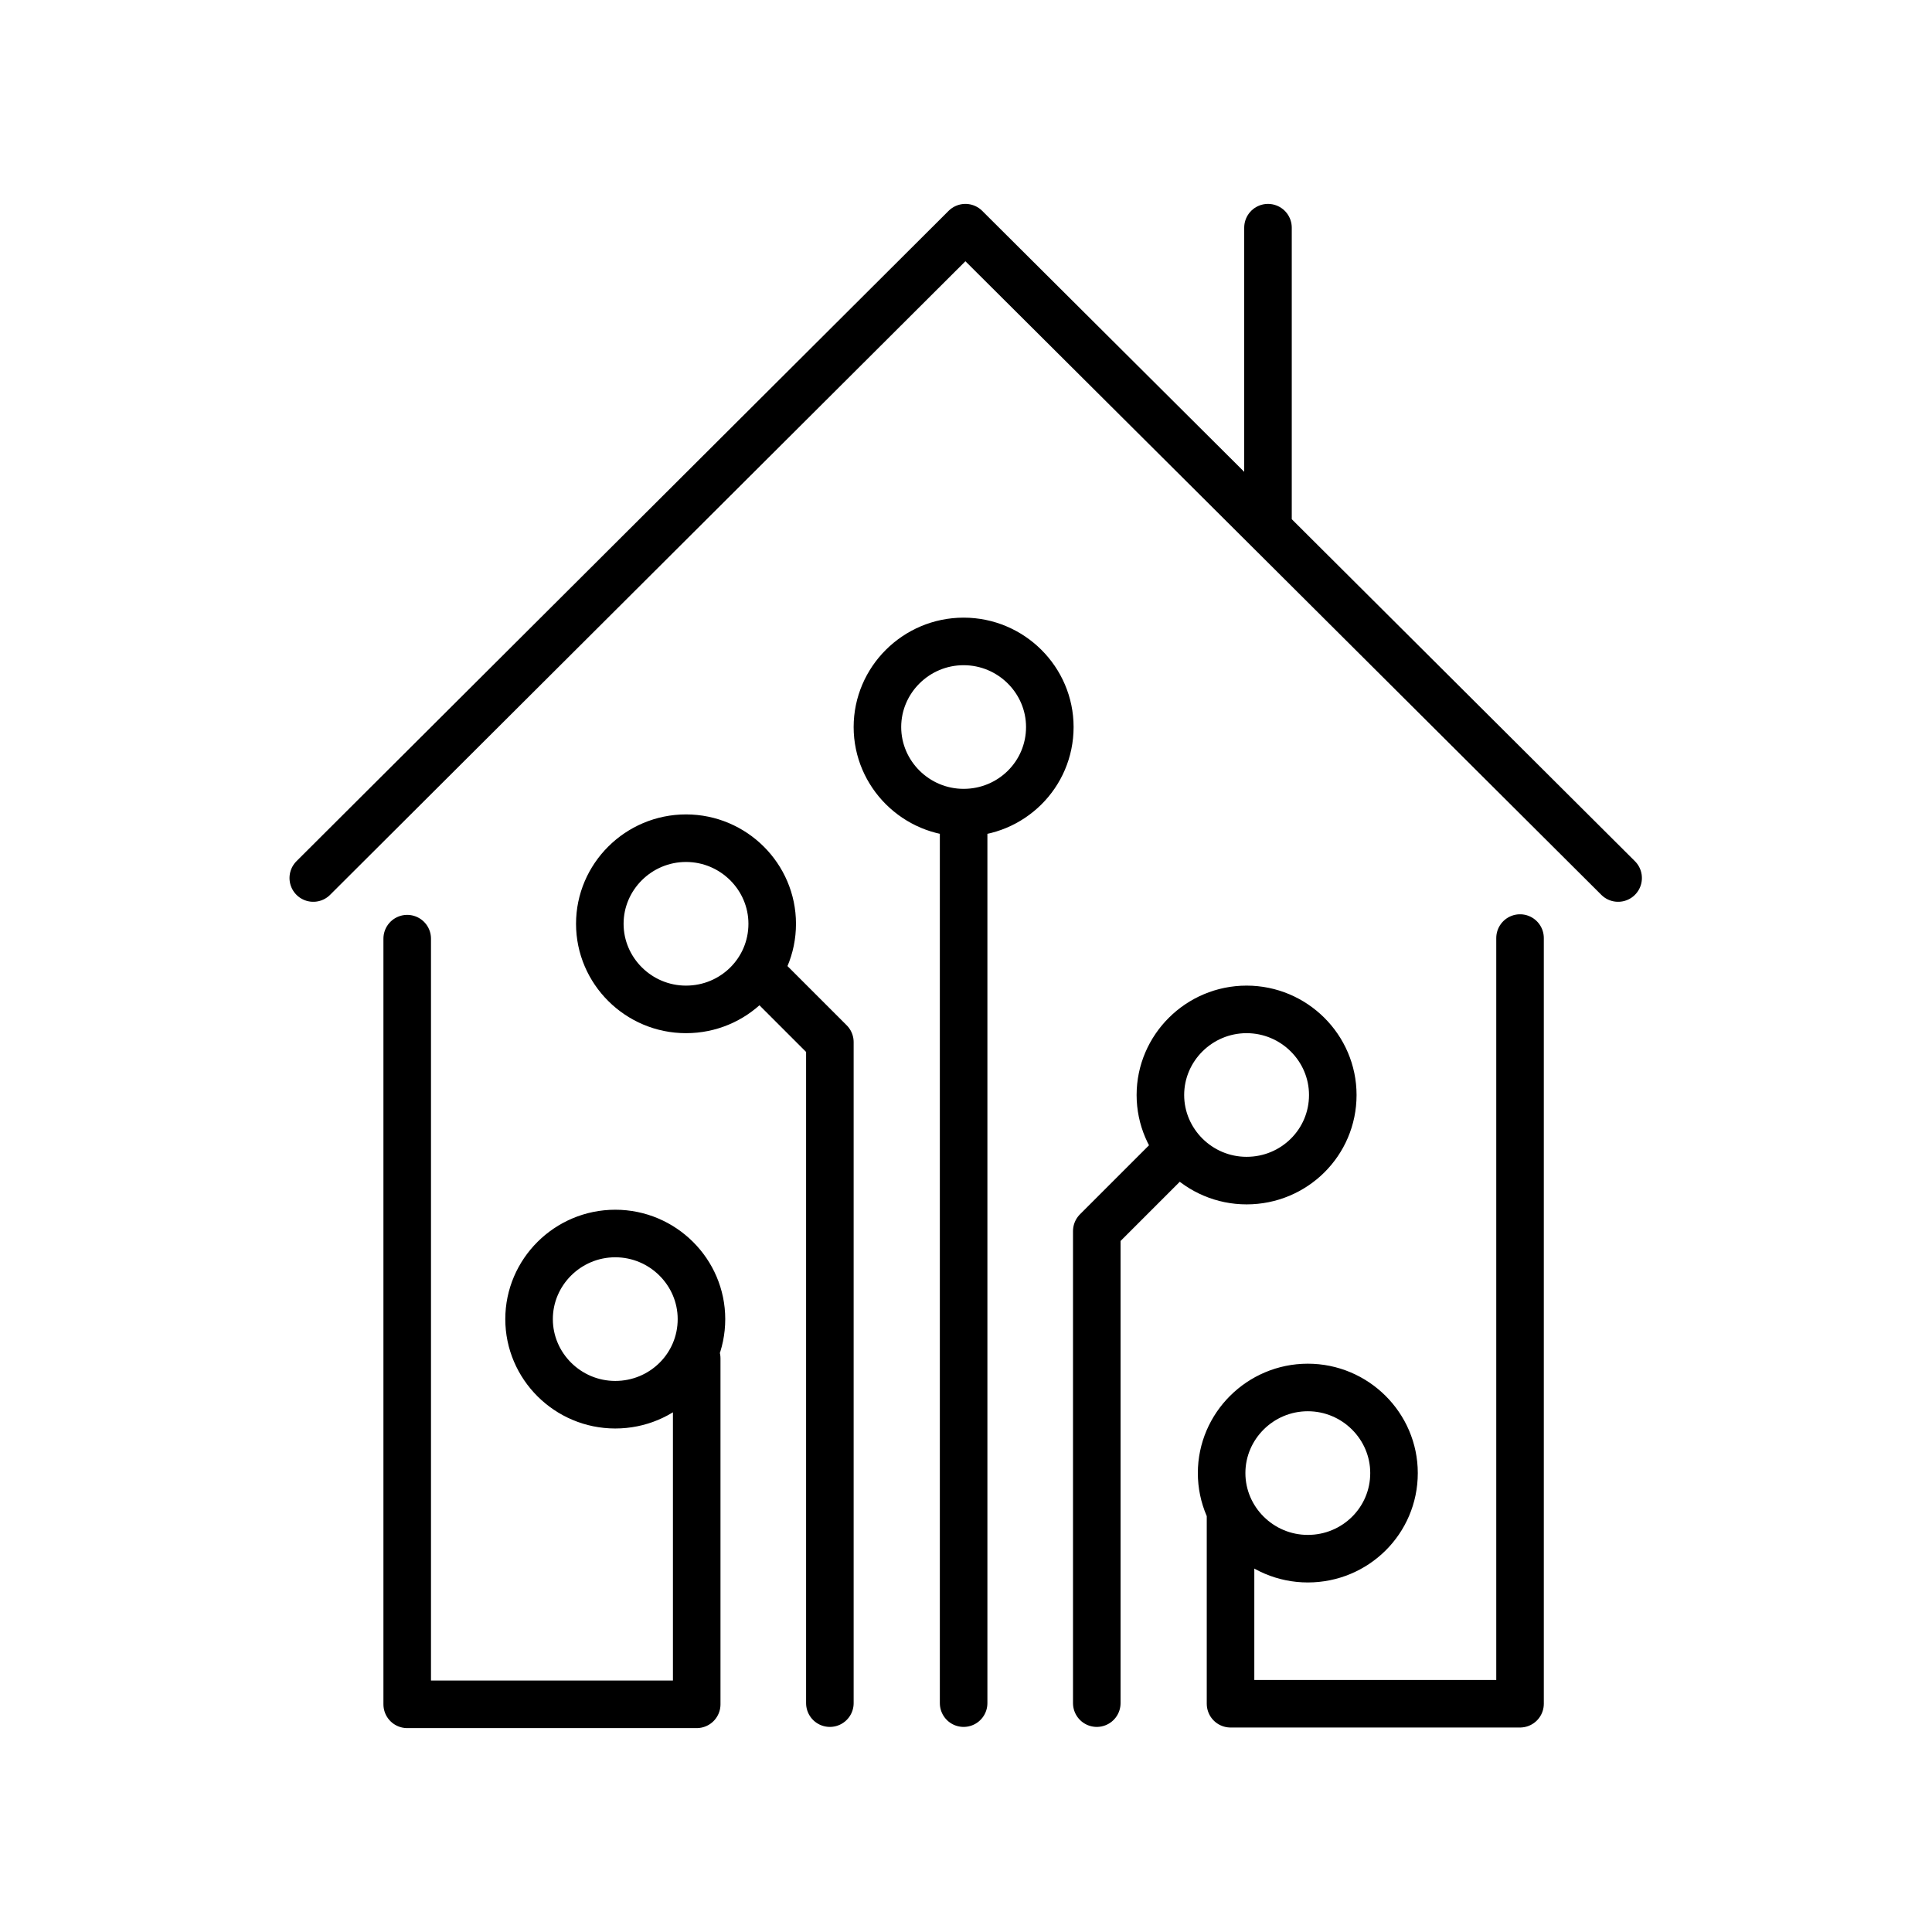 <?xml version="1.0" encoding="UTF-8"?>
<svg xmlns="http://www.w3.org/2000/svg" xmlns:xlink="http://www.w3.org/1999/xlink" id="Ebene_1" version="1.1" viewBox="0 0 325 325">
  <defs>
    <style>
      .st0, .st1 {
        fill: none;
      }

      .st1 {
        stroke: #000;
        stroke-linecap: round;
        stroke-linejoin: round;
        stroke-width: 8px;
      }

      .st2 {
        clip-path: url(#clippath);
      }
    </style>
    <clipPath id="clippath">
      <rect class="st0" width="325" height="325"></rect>
    </clipPath>
  </defs>
  <g class="st2">
    <path class="st1" d="M184.5,286.5v-79.4l12.6-12.6M162.1,136.7v149.8M139.6,286.5v-111.2l-11.6-11.6M234.5,247.8c0,8-6.5,14.4-14.5,14.4s-14.5-6.5-14.5-14.4,6.5-14.4,14.5-14.4,14.5,6.5,14.5,14.4ZM224.2,184.2c0,8-6.5,14.4-14.5,14.4s-14.5-6.5-14.5-14.4,6.5-14.4,14.5-14.4,14.5,6.5,14.5,14.4ZM176.6,122.3c0,8-6.5,14.4-14.5,14.4s-14.5-6.5-14.5-14.4,6.5-14.4,14.5-14.4,14.5,6.5,14.5,14.4ZM129.9,155.4c0,8-6.5,14.4-14.5,14.4s-14.5-6.5-14.5-14.4,6.5-14.4,14.5-14.4,14.5,6.5,14.5,14.4ZM118,221.9c0,8-6.5,14.4-14.5,14.4s-14.5-6.5-14.5-14.4,6.5-14.4,14.5-14.4,14.5,6.5,14.5,14.4ZM117.2,228.5v58.2h-48.7v-128.8M255.7,157.8v128.8h-48.7v-31.6M213.3,88.9v-50.6M272.2,147.7l-59-58.8-50.8-50.6-109.7,109.4"></path>
  </g>
</svg>
